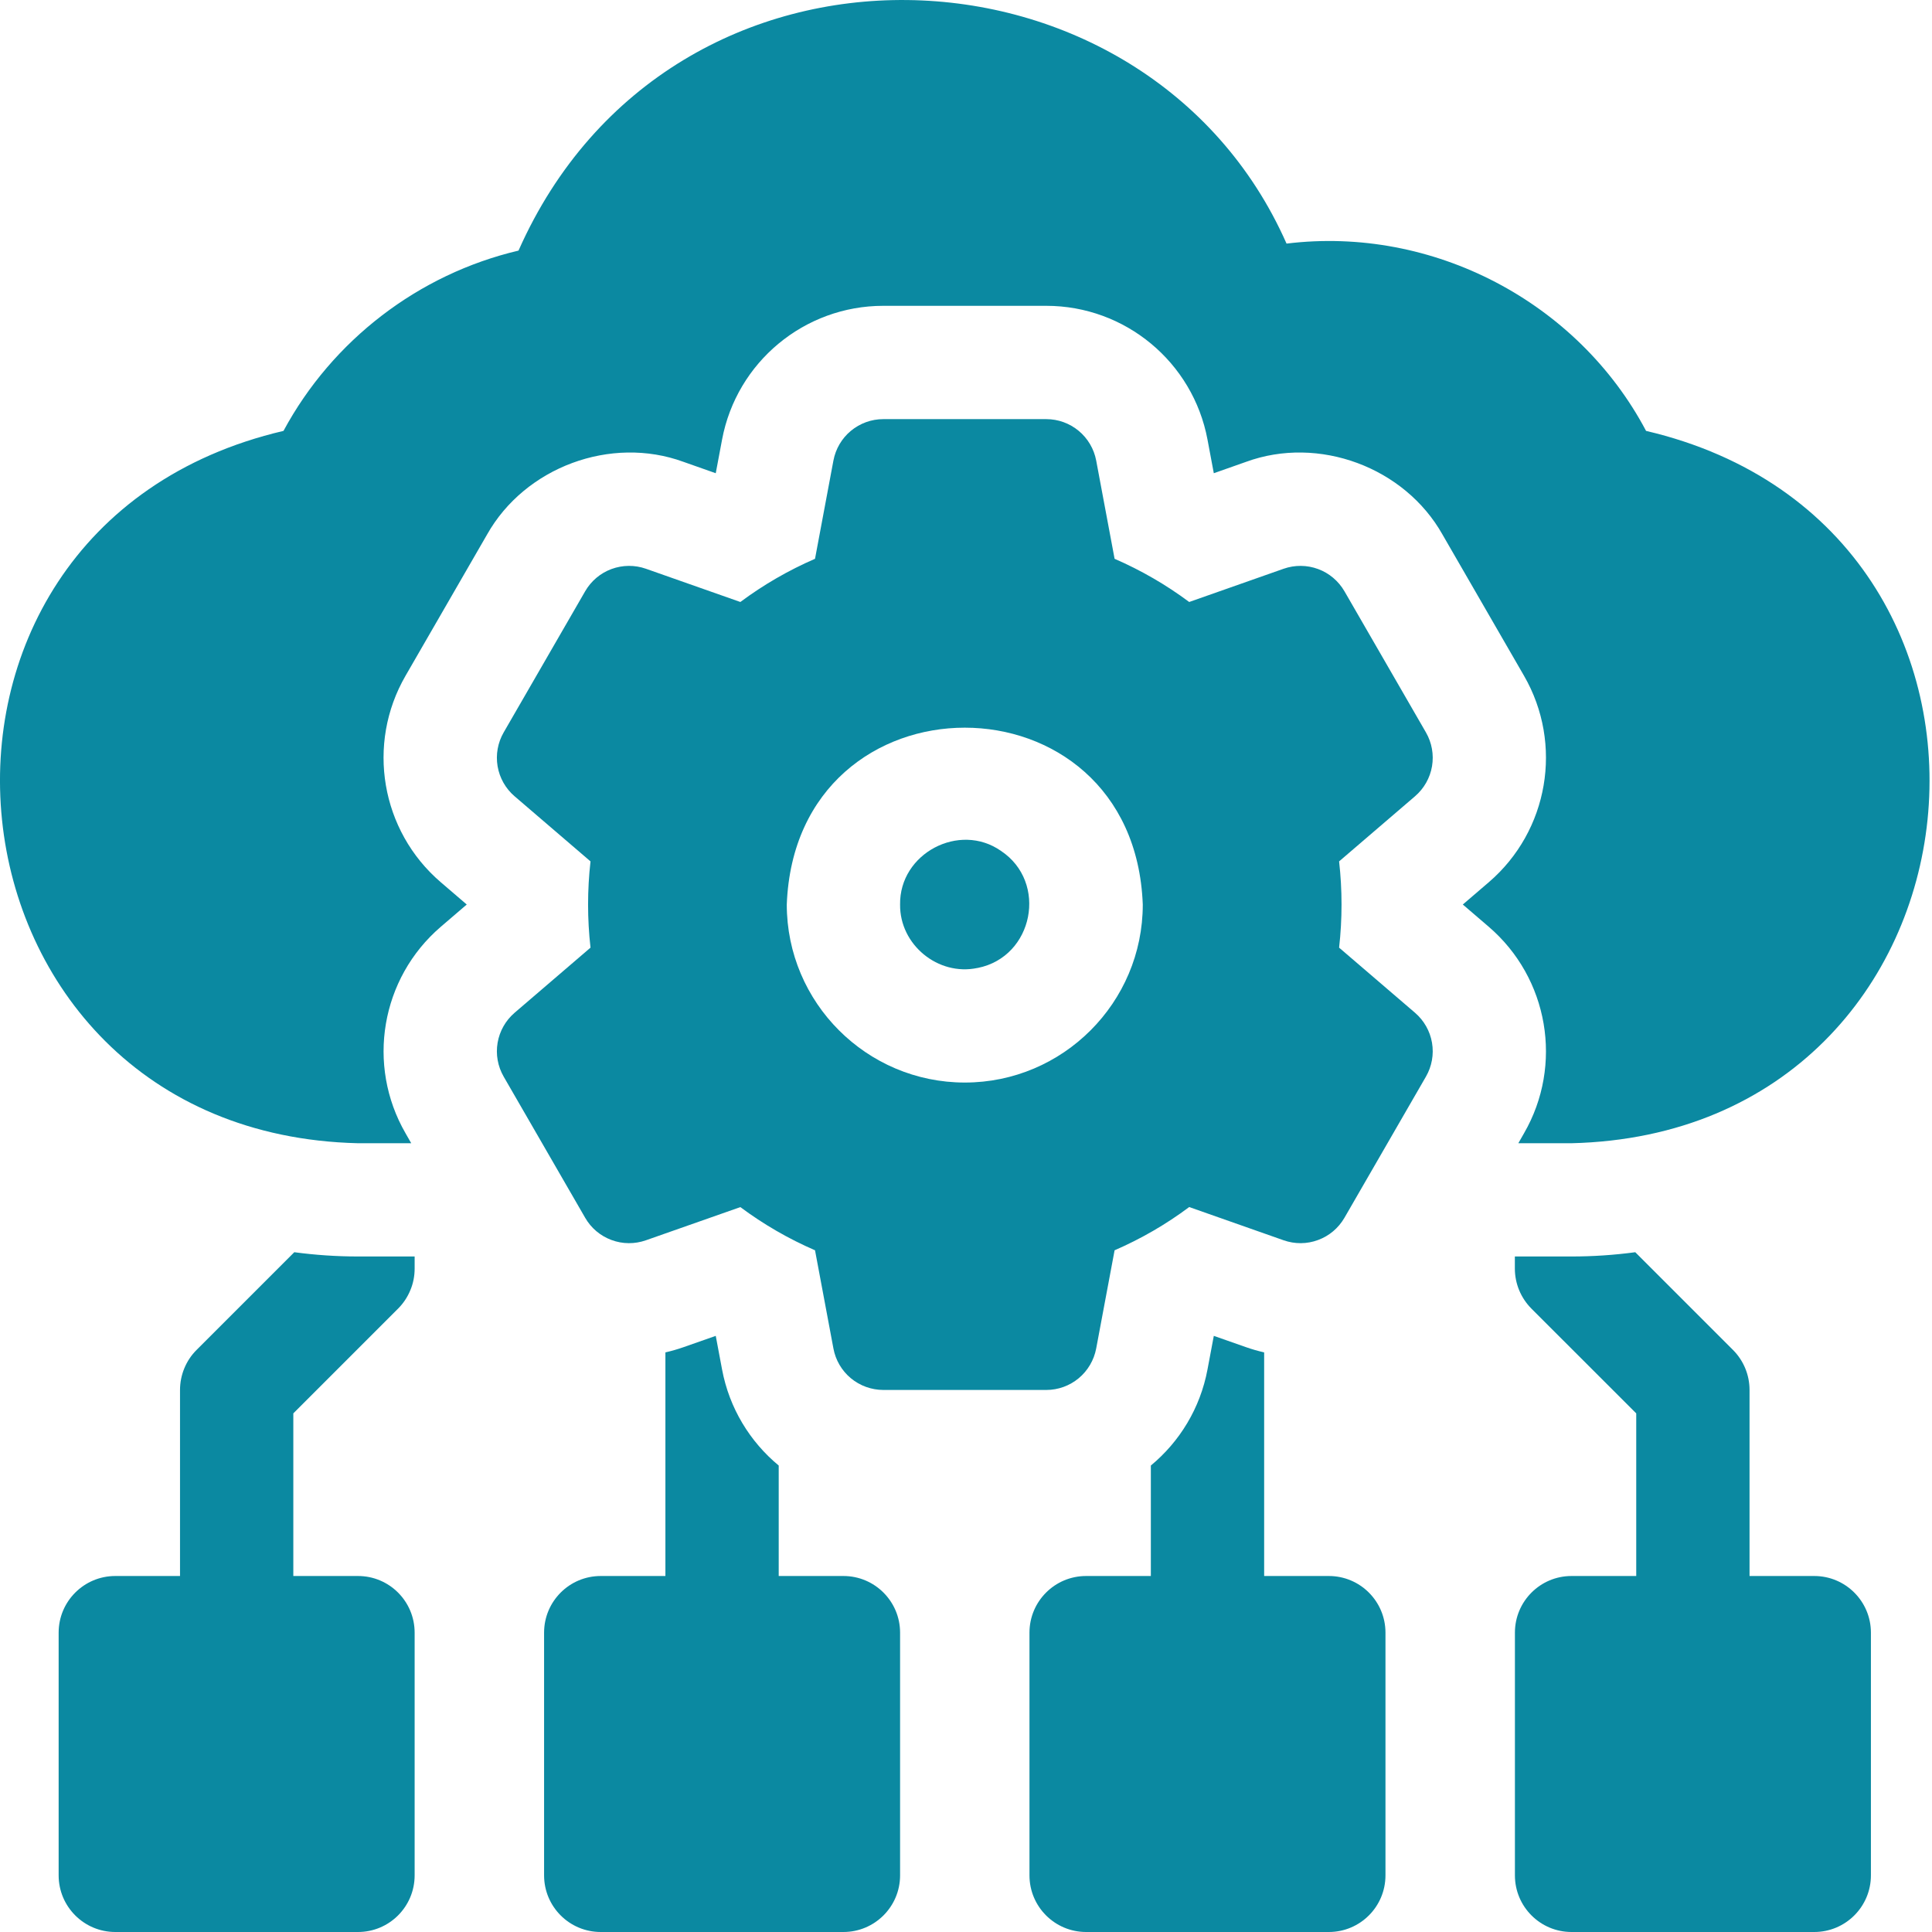 <svg width="34" height="34" viewBox="0 0 34 34" fill="none" xmlns="http://www.w3.org/2000/svg">
<path d="M31.928 27.735H30.789V24.461C30.789 24.196 30.684 23.943 30.497 23.756L28.778 22.037C28.406 22.087 28.032 22.112 27.656 22.112H26.659V22.325C26.659 22.59 26.765 22.843 26.951 23.03L28.795 24.873V27.735H27.656C27.106 27.735 26.66 28.181 26.66 28.732V33.003C26.66 33.554 27.106 34 27.656 34H31.928C32.478 34 32.925 33.554 32.925 33.003V28.732C32.925 28.181 32.478 27.735 31.928 27.735ZM23.385 27.735H22.247V23.8C22.139 23.775 22.032 23.745 21.928 23.708L21.361 23.509L21.25 24.1C21.122 24.784 20.758 25.373 20.253 25.791V27.735H19.114C18.563 27.735 18.117 28.181 18.117 28.732V33.003C18.117 33.554 18.563 34 19.114 34H23.385C23.936 34 24.382 33.554 24.382 33.003V28.732C24.382 28.181 23.936 27.735 23.385 27.735ZM14.843 27.735H13.704V25.791C13.199 25.373 12.835 24.783 12.707 24.1L12.596 23.509L12.029 23.708C11.924 23.745 11.818 23.775 11.71 23.8V27.735H10.572C10.021 27.735 9.575 28.181 9.575 28.732V33.003C9.575 33.554 10.021 34 10.572 34H14.843C15.393 34 15.84 33.554 15.84 33.003V28.732C15.84 28.181 15.393 27.735 14.843 27.735ZM5.179 22.037L3.46 23.756C3.367 23.848 3.294 23.958 3.244 24.079C3.194 24.2 3.168 24.33 3.168 24.461V27.735H2.029C1.479 27.735 1.032 28.181 1.032 28.732V33.003C1.032 33.554 1.479 34 2.029 34H6.3C6.851 34 7.297 33.554 7.297 33.003V28.732C7.297 28.181 6.851 27.735 6.3 27.735H5.162V24.873L7.005 23.03C7.098 22.937 7.171 22.828 7.221 22.706C7.272 22.586 7.297 22.456 7.297 22.325V22.112H6.3C5.92 22.112 5.546 22.086 5.179 22.037ZM26.82 19.944L26.72 20.119H27.656C35.255 19.936 36.327 9.305 28.968 7.583C27.768 5.314 25.215 3.971 22.641 4.287C20.191 -1.259 11.806 -1.638 9.125 4.41C7.366 4.824 5.849 5.987 4.989 7.583C-2.375 9.307 -1.293 19.938 6.3 20.119H7.237L7.137 19.944C6.443 18.742 6.703 17.214 7.757 16.31L8.214 15.918L7.757 15.526C6.703 14.623 6.442 13.094 7.137 11.892L8.571 9.408C9.238 8.222 10.751 7.66 12.029 8.128L12.596 8.328L12.707 7.737C12.963 6.372 14.156 5.382 15.544 5.382H18.413C19.801 5.382 20.994 6.372 21.25 7.736L21.361 8.328L21.928 8.128C23.206 7.66 24.719 8.222 25.386 9.408L26.82 11.892C27.514 13.094 27.253 14.623 26.2 15.526L25.743 15.918L26.2 16.31C27.253 17.214 27.514 18.742 26.82 19.944Z" fill="#0B89A1"/>
<path d="M17.615 14.974C16.883 14.462 15.827 15.018 15.84 15.918C15.832 16.625 16.507 17.18 17.199 17.035C17.202 17.035 17.205 17.034 17.208 17.034C18.188 16.838 18.446 15.526 17.615 14.974Z" fill="#0B89A1"/>
<path d="M25.094 12.889L23.66 10.405C23.555 10.225 23.392 10.086 23.196 10.014C23.001 9.942 22.787 9.94 22.59 10.009L20.928 10.594C20.521 10.291 20.081 10.036 19.615 9.834L19.291 8.104C19.252 7.899 19.143 7.715 18.983 7.582C18.823 7.449 18.621 7.376 18.413 7.376H15.544C15.336 7.376 15.135 7.449 14.974 7.582C14.814 7.715 14.706 7.899 14.667 8.104L14.343 9.834C13.877 10.036 13.436 10.291 13.029 10.594L11.367 10.009C11.171 9.94 10.957 9.942 10.761 10.014C10.566 10.086 10.402 10.225 10.298 10.405L8.864 12.889C8.76 13.069 8.722 13.28 8.757 13.486C8.792 13.691 8.898 13.878 9.056 14.013L10.392 15.159C10.335 15.664 10.335 16.173 10.392 16.677L9.056 17.823C8.898 17.959 8.792 18.145 8.757 18.351C8.722 18.556 8.76 18.767 8.864 18.947L10.298 21.431C10.402 21.612 10.566 21.75 10.761 21.822C10.957 21.895 11.171 21.896 11.367 21.827L13.029 21.243C13.436 21.546 13.877 21.801 14.343 22.003L14.667 23.732C14.705 23.937 14.814 24.122 14.974 24.255C15.135 24.388 15.336 24.46 15.544 24.461H18.413C18.621 24.461 18.823 24.388 18.983 24.255C19.143 24.122 19.252 23.937 19.291 23.732L19.615 22.003C20.081 21.801 20.521 21.546 20.928 21.242L22.59 21.827C22.787 21.896 23.001 21.895 23.196 21.822C23.392 21.75 23.555 21.612 23.66 21.431L25.094 18.947C25.198 18.767 25.236 18.556 25.201 18.351C25.166 18.145 25.06 17.959 24.902 17.823L23.566 16.677C23.623 16.174 23.623 15.662 23.566 15.159L24.902 14.013C25.06 13.877 25.166 13.691 25.201 13.486C25.236 13.28 25.198 13.069 25.094 12.889ZM16.979 19.051C15.252 19.051 13.846 17.645 13.846 15.918C14.004 11.768 19.954 11.769 20.111 15.918C20.111 17.645 18.706 19.051 16.979 19.051Z" fill="#0B89A1"/>
</svg>
